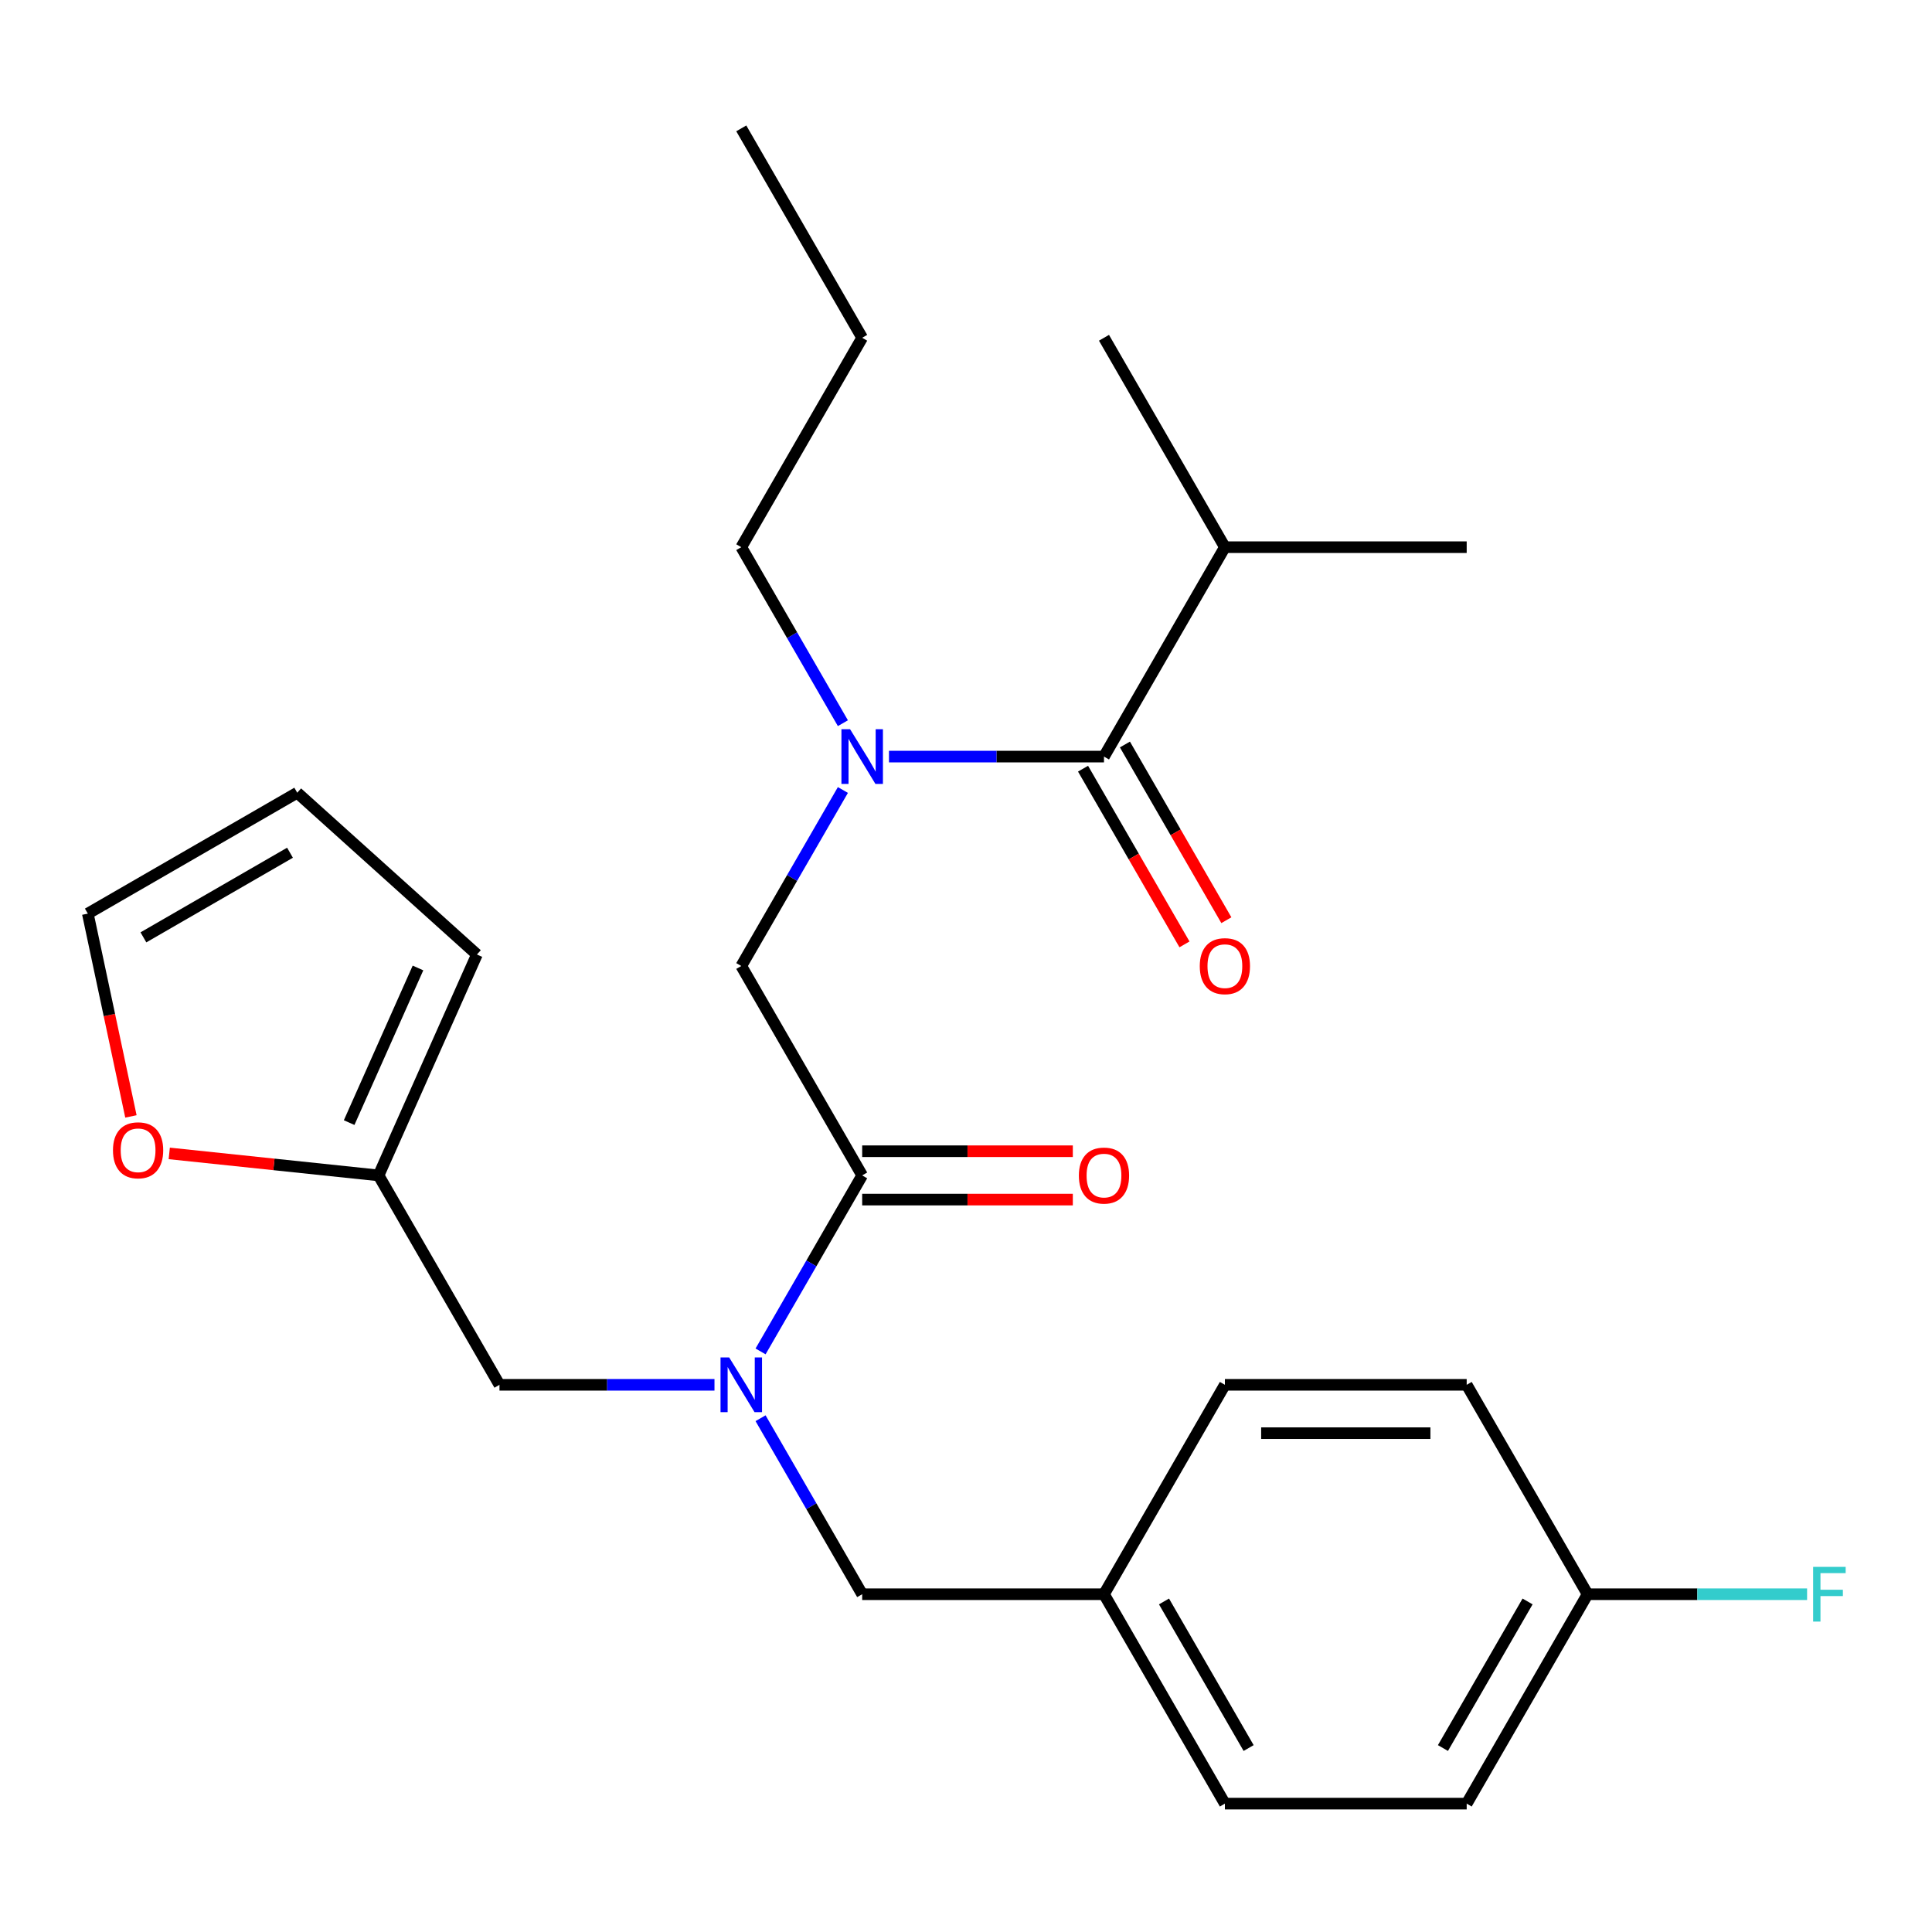 <?xml version='1.0' encoding='iso-8859-1'?>
<svg version='1.1' baseProfile='full'
              xmlns='http://www.w3.org/2000/svg'
                      xmlns:rdkit='http://www.rdkit.org/xml'
                      xmlns:xlink='http://www.w3.org/1999/xlink'
                  xml:space='preserve'
width='1000px' height='1000px' viewBox='0 0 1000 1000'>
<!-- END OF HEADER -->
<rect style='opacity:1.0;fill:#FFFFFF;stroke:none' width='1000' height='1000' x='0' y='0'> </rect>
<path class='bond-1' d='M 446.262,608.389 L 419.964,653.94' style='fill:none;fill-rule:evenodd;stroke:#000000;stroke-width:6px;stroke-linecap:butt;stroke-linejoin:miter;stroke-opacity:1' />
<path class='bond-1' d='M 419.964,653.94 L 393.666,699.49' style='fill:none;fill-rule:evenodd;stroke:#0000FF;stroke-width:6px;stroke-linecap:butt;stroke-linejoin:miter;stroke-opacity:1' />
<path class='bond-3' d='M 446.262,608.389 L 383.684,500' style='fill:none;fill-rule:evenodd;stroke:#000000;stroke-width:6px;stroke-linecap:butt;stroke-linejoin:miter;stroke-opacity:1' />
<path class='bond-9' d='M 446.262,620.905 L 500.777,620.905' style='fill:none;fill-rule:evenodd;stroke:#000000;stroke-width:6px;stroke-linecap:butt;stroke-linejoin:miter;stroke-opacity:1' />
<path class='bond-9' d='M 500.777,620.905 L 555.291,620.905' style='fill:none;fill-rule:evenodd;stroke:#FF0000;stroke-width:6px;stroke-linecap:butt;stroke-linejoin:miter;stroke-opacity:1' />
<path class='bond-9' d='M 446.262,595.874 L 500.777,595.874' style='fill:none;fill-rule:evenodd;stroke:#000000;stroke-width:6px;stroke-linecap:butt;stroke-linejoin:miter;stroke-opacity:1' />
<path class='bond-9' d='M 500.777,595.874 L 555.291,595.874' style='fill:none;fill-rule:evenodd;stroke:#FF0000;stroke-width:6px;stroke-linecap:butt;stroke-linejoin:miter;stroke-opacity:1' />
<path class='bond-0' d='M 571.42,391.611 L 515.775,391.611' style='fill:none;fill-rule:evenodd;stroke:#000000;stroke-width:6px;stroke-linecap:butt;stroke-linejoin:miter;stroke-opacity:1' />
<path class='bond-0' d='M 515.775,391.611 L 460.131,391.611' style='fill:none;fill-rule:evenodd;stroke:#0000FF;stroke-width:6px;stroke-linecap:butt;stroke-linejoin:miter;stroke-opacity:1' />
<path class='bond-8' d='M 560.581,397.868 L 586.833,443.339' style='fill:none;fill-rule:evenodd;stroke:#000000;stroke-width:6px;stroke-linecap:butt;stroke-linejoin:miter;stroke-opacity:1' />
<path class='bond-8' d='M 586.833,443.339 L 613.085,488.809' style='fill:none;fill-rule:evenodd;stroke:#FF0000;stroke-width:6px;stroke-linecap:butt;stroke-linejoin:miter;stroke-opacity:1' />
<path class='bond-8' d='M 582.259,385.353 L 608.511,430.823' style='fill:none;fill-rule:evenodd;stroke:#000000;stroke-width:6px;stroke-linecap:butt;stroke-linejoin:miter;stroke-opacity:1' />
<path class='bond-8' d='M 608.511,430.823 L 634.763,476.293' style='fill:none;fill-rule:evenodd;stroke:#FF0000;stroke-width:6px;stroke-linecap:butt;stroke-linejoin:miter;stroke-opacity:1' />
<path class='bond-13' d='M 571.42,391.611 L 633.998,283.221' style='fill:none;fill-rule:evenodd;stroke:#000000;stroke-width:6px;stroke-linecap:butt;stroke-linejoin:miter;stroke-opacity:1' />
<path class='bond-5' d='M 369.815,716.779 L 314.171,716.779' style='fill:none;fill-rule:evenodd;stroke:#0000FF;stroke-width:6px;stroke-linecap:butt;stroke-linejoin:miter;stroke-opacity:1' />
<path class='bond-5' d='M 314.171,716.779 L 258.526,716.779' style='fill:none;fill-rule:evenodd;stroke:#000000;stroke-width:6px;stroke-linecap:butt;stroke-linejoin:miter;stroke-opacity:1' />
<path class='bond-7' d='M 393.666,734.068 L 419.964,779.618' style='fill:none;fill-rule:evenodd;stroke:#0000FF;stroke-width:6px;stroke-linecap:butt;stroke-linejoin:miter;stroke-opacity:1' />
<path class='bond-7' d='M 419.964,779.618 L 446.262,825.168' style='fill:none;fill-rule:evenodd;stroke:#000000;stroke-width:6px;stroke-linecap:butt;stroke-linejoin:miter;stroke-opacity:1' />
<path class='bond-2' d='M 436.281,408.9 L 409.982,454.45' style='fill:none;fill-rule:evenodd;stroke:#0000FF;stroke-width:6px;stroke-linecap:butt;stroke-linejoin:miter;stroke-opacity:1' />
<path class='bond-2' d='M 409.982,454.45 L 383.684,500' style='fill:none;fill-rule:evenodd;stroke:#000000;stroke-width:6px;stroke-linecap:butt;stroke-linejoin:miter;stroke-opacity:1' />
<path class='bond-21' d='M 436.281,374.322 L 409.982,328.771' style='fill:none;fill-rule:evenodd;stroke:#0000FF;stroke-width:6px;stroke-linecap:butt;stroke-linejoin:miter;stroke-opacity:1' />
<path class='bond-21' d='M 409.982,328.771 L 383.684,283.221' style='fill:none;fill-rule:evenodd;stroke:#000000;stroke-width:6px;stroke-linecap:butt;stroke-linejoin:miter;stroke-opacity:1' />
<path class='bond-4' d='M 195.948,608.389 L 258.526,716.779' style='fill:none;fill-rule:evenodd;stroke:#000000;stroke-width:6px;stroke-linecap:butt;stroke-linejoin:miter;stroke-opacity:1' />
<path class='bond-6' d='M 195.948,608.389 L 141.776,602.696' style='fill:none;fill-rule:evenodd;stroke:#000000;stroke-width:6px;stroke-linecap:butt;stroke-linejoin:miter;stroke-opacity:1' />
<path class='bond-6' d='M 141.776,602.696 L 87.605,597.002' style='fill:none;fill-rule:evenodd;stroke:#FF0000;stroke-width:6px;stroke-linecap:butt;stroke-linejoin:miter;stroke-opacity:1' />
<path class='bond-10' d='M 195.948,608.389 L 246.854,494.053' style='fill:none;fill-rule:evenodd;stroke:#000000;stroke-width:6px;stroke-linecap:butt;stroke-linejoin:miter;stroke-opacity:1' />
<path class='bond-10' d='M 180.716,581.058 L 216.351,501.022' style='fill:none;fill-rule:evenodd;stroke:#000000;stroke-width:6px;stroke-linecap:butt;stroke-linejoin:miter;stroke-opacity:1' />
<path class='bond-11' d='M 67.767,577.858 L 56.611,525.371' style='fill:none;fill-rule:evenodd;stroke:#FF0000;stroke-width:6px;stroke-linecap:butt;stroke-linejoin:miter;stroke-opacity:1' />
<path class='bond-11' d='M 56.611,525.371 L 45.455,472.885' style='fill:none;fill-rule:evenodd;stroke:#000000;stroke-width:6px;stroke-linecap:butt;stroke-linejoin:miter;stroke-opacity:1' />
<path class='bond-14' d='M 446.262,825.168 L 571.42,825.168' style='fill:none;fill-rule:evenodd;stroke:#000000;stroke-width:6px;stroke-linecap:butt;stroke-linejoin:miter;stroke-opacity:1' />
<path class='bond-12' d='M 246.854,494.053 L 153.844,410.306' style='fill:none;fill-rule:evenodd;stroke:#000000;stroke-width:6px;stroke-linecap:butt;stroke-linejoin:miter;stroke-opacity:1' />
<path class='bond-27' d='M 45.455,472.885 L 153.844,410.306' style='fill:none;fill-rule:evenodd;stroke:#000000;stroke-width:6px;stroke-linecap:butt;stroke-linejoin:miter;stroke-opacity:1' />
<path class='bond-27' d='M 74.229,485.176 L 150.101,441.371' style='fill:none;fill-rule:evenodd;stroke:#000000;stroke-width:6px;stroke-linecap:butt;stroke-linejoin:miter;stroke-opacity:1' />
<path class='bond-22' d='M 633.998,283.221 L 759.156,283.221' style='fill:none;fill-rule:evenodd;stroke:#000000;stroke-width:6px;stroke-linecap:butt;stroke-linejoin:miter;stroke-opacity:1' />
<path class='bond-23' d='M 633.998,283.221 L 571.42,174.832' style='fill:none;fill-rule:evenodd;stroke:#000000;stroke-width:6px;stroke-linecap:butt;stroke-linejoin:miter;stroke-opacity:1' />
<path class='bond-17' d='M 571.42,825.168 L 633.998,716.779' style='fill:none;fill-rule:evenodd;stroke:#000000;stroke-width:6px;stroke-linecap:butt;stroke-linejoin:miter;stroke-opacity:1' />
<path class='bond-18' d='M 571.42,825.168 L 633.998,933.557' style='fill:none;fill-rule:evenodd;stroke:#000000;stroke-width:6px;stroke-linecap:butt;stroke-linejoin:miter;stroke-opacity:1' />
<path class='bond-18' d='M 602.484,828.911 L 646.289,904.783' style='fill:none;fill-rule:evenodd;stroke:#000000;stroke-width:6px;stroke-linecap:butt;stroke-linejoin:miter;stroke-opacity:1' />
<path class='bond-15' d='M 821.734,825.168 L 759.156,933.557' style='fill:none;fill-rule:evenodd;stroke:#000000;stroke-width:6px;stroke-linecap:butt;stroke-linejoin:miter;stroke-opacity:1' />
<path class='bond-15' d='M 790.67,828.911 L 746.864,904.783' style='fill:none;fill-rule:evenodd;stroke:#000000;stroke-width:6px;stroke-linecap:butt;stroke-linejoin:miter;stroke-opacity:1' />
<path class='bond-16' d='M 821.734,825.168 L 878.538,825.168' style='fill:none;fill-rule:evenodd;stroke:#000000;stroke-width:6px;stroke-linecap:butt;stroke-linejoin:miter;stroke-opacity:1' />
<path class='bond-16' d='M 878.538,825.168 L 935.343,825.168' style='fill:none;fill-rule:evenodd;stroke:#33CCCC;stroke-width:6px;stroke-linecap:butt;stroke-linejoin:miter;stroke-opacity:1' />
<path class='bond-26' d='M 821.734,825.168 L 759.156,716.779' style='fill:none;fill-rule:evenodd;stroke:#000000;stroke-width:6px;stroke-linecap:butt;stroke-linejoin:miter;stroke-opacity:1' />
<path class='bond-19' d='M 633.998,716.779 L 759.156,716.779' style='fill:none;fill-rule:evenodd;stroke:#000000;stroke-width:6px;stroke-linecap:butt;stroke-linejoin:miter;stroke-opacity:1' />
<path class='bond-19' d='M 652.772,741.81 L 740.382,741.81' style='fill:none;fill-rule:evenodd;stroke:#000000;stroke-width:6px;stroke-linecap:butt;stroke-linejoin:miter;stroke-opacity:1' />
<path class='bond-20' d='M 633.998,933.557 L 759.156,933.557' style='fill:none;fill-rule:evenodd;stroke:#000000;stroke-width:6px;stroke-linecap:butt;stroke-linejoin:miter;stroke-opacity:1' />
<path class='bond-24' d='M 383.684,283.221 L 446.262,174.832' style='fill:none;fill-rule:evenodd;stroke:#000000;stroke-width:6px;stroke-linecap:butt;stroke-linejoin:miter;stroke-opacity:1' />
<path class='bond-25' d='M 446.262,174.832 L 383.684,66.442' style='fill:none;fill-rule:evenodd;stroke:#000000;stroke-width:6px;stroke-linecap:butt;stroke-linejoin:miter;stroke-opacity:1' />
<path  class='atom-2' d='M 377.424 702.619
L 386.704 717.619
Q 387.624 719.099, 389.104 721.779
Q 390.584 724.459, 390.664 724.619
L 390.664 702.619
L 394.424 702.619
L 394.424 730.939
L 390.544 730.939
L 380.584 714.539
Q 379.424 712.619, 378.184 710.419
Q 376.984 708.219, 376.624 707.539
L 376.624 730.939
L 372.944 730.939
L 372.944 702.619
L 377.424 702.619
' fill='#0000FF'/>
<path  class='atom-3' d='M 440.002 377.451
L 449.282 392.451
Q 450.202 393.931, 451.682 396.611
Q 453.162 399.291, 453.242 399.451
L 453.242 377.451
L 457.002 377.451
L 457.002 405.771
L 453.122 405.771
L 443.162 389.371
Q 442.002 387.451, 440.762 385.251
Q 439.562 383.051, 439.202 382.371
L 439.202 405.771
L 435.522 405.771
L 435.522 377.451
L 440.002 377.451
' fill='#0000FF'/>
<path  class='atom-7' d='M 58.476 595.387
Q 58.476 588.587, 61.836 584.787
Q 65.196 580.987, 71.476 580.987
Q 77.756 580.987, 81.116 584.787
Q 84.476 588.587, 84.476 595.387
Q 84.476 602.267, 81.076 606.187
Q 77.676 610.067, 71.476 610.067
Q 65.236 610.067, 61.836 606.187
Q 58.476 602.307, 58.476 595.387
M 71.476 606.867
Q 75.796 606.867, 78.116 603.987
Q 80.476 601.067, 80.476 595.387
Q 80.476 589.827, 78.116 587.027
Q 75.796 584.187, 71.476 584.187
Q 67.156 584.187, 64.796 586.987
Q 62.476 589.787, 62.476 595.387
Q 62.476 601.107, 64.796 603.987
Q 67.156 606.867, 71.476 606.867
' fill='#FF0000'/>
<path  class='atom-9' d='M 620.998 500.08
Q 620.998 493.28, 624.358 489.48
Q 627.718 485.68, 633.998 485.68
Q 640.278 485.68, 643.638 489.48
Q 646.998 493.28, 646.998 500.08
Q 646.998 506.96, 643.598 510.88
Q 640.198 514.76, 633.998 514.76
Q 627.758 514.76, 624.358 510.88
Q 620.998 507, 620.998 500.08
M 633.998 511.56
Q 638.318 511.56, 640.638 508.68
Q 642.998 505.76, 642.998 500.08
Q 642.998 494.52, 640.638 491.72
Q 638.318 488.88, 633.998 488.88
Q 629.678 488.88, 627.318 491.68
Q 624.998 494.48, 624.998 500.08
Q 624.998 505.8, 627.318 508.68
Q 629.678 511.56, 633.998 511.56
' fill='#FF0000'/>
<path  class='atom-10' d='M 558.42 608.469
Q 558.42 601.669, 561.78 597.869
Q 565.14 594.069, 571.42 594.069
Q 577.7 594.069, 581.06 597.869
Q 584.42 601.669, 584.42 608.469
Q 584.42 615.349, 581.02 619.269
Q 577.62 623.149, 571.42 623.149
Q 565.18 623.149, 561.78 619.269
Q 558.42 615.389, 558.42 608.469
M 571.42 619.949
Q 575.74 619.949, 578.06 617.069
Q 580.42 614.149, 580.42 608.469
Q 580.42 602.909, 578.06 600.109
Q 575.74 597.269, 571.42 597.269
Q 567.1 597.269, 564.74 600.069
Q 562.42 602.869, 562.42 608.469
Q 562.42 614.189, 564.74 617.069
Q 567.1 619.949, 571.42 619.949
' fill='#FF0000'/>
<path  class='atom-17' d='M 938.471 811.008
L 955.311 811.008
L 955.311 814.248
L 942.271 814.248
L 942.271 822.848
L 953.871 822.848
L 953.871 826.128
L 942.271 826.128
L 942.271 839.328
L 938.471 839.328
L 938.471 811.008
' fill='#33CCCC'/>
</svg>
